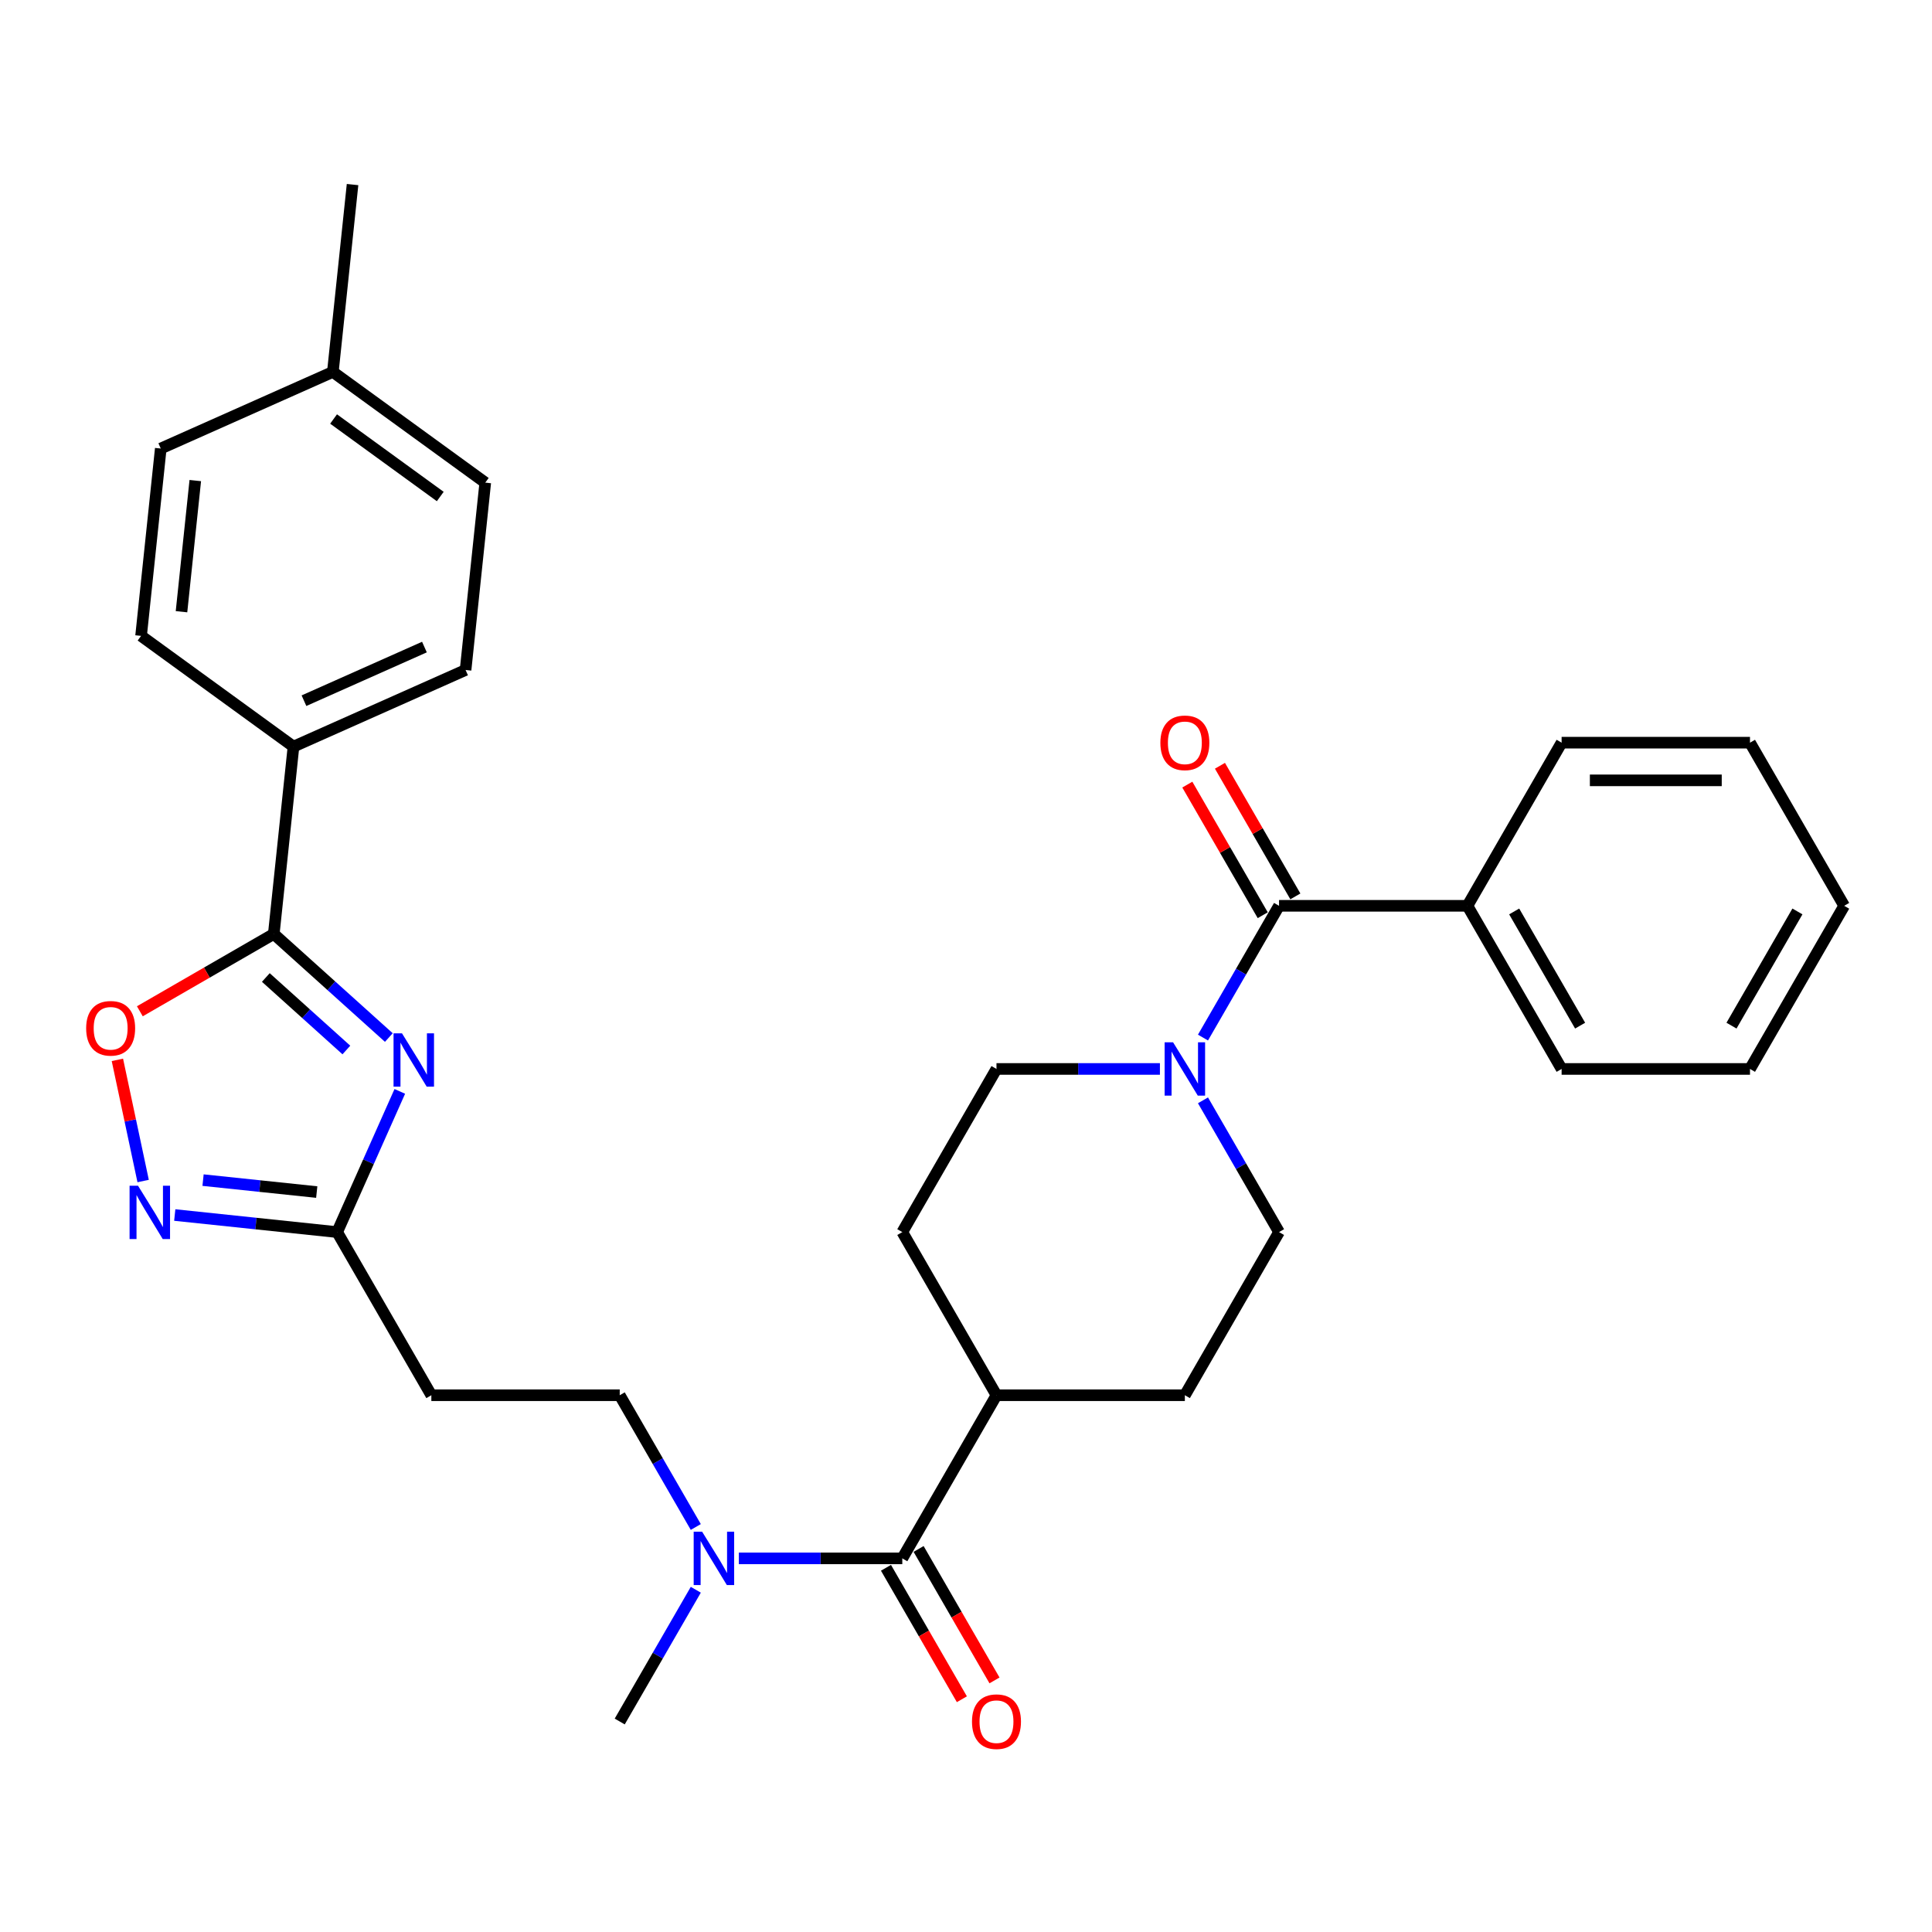 <?xml version='1.0' encoding='iso-8859-1'?>
<svg version='1.1' baseProfile='full'
              xmlns='http://www.w3.org/2000/svg'
                      xmlns:rdkit='http://www.rdkit.org/xml'
                      xmlns:xlink='http://www.w3.org/1999/xlink'
                  xml:space='preserve'
width='1000px' height='1000px' viewBox='0 0 1000 1000'>
<!-- END OF HEADER -->
<rect style='opacity:1.0;fill:#FFFFFF;stroke:none' width='1000' height='1000' x='0' y='0'> </rect>
<path class='bond-0' d='M 201.262,537.031 L 171.487,510.221' style='fill:none;fill-rule:evenodd;stroke:#0000FF;stroke-width:6px;stroke-linecap:butt;stroke-linejoin:miter;stroke-opacity:1' />
<path class='bond-0' d='M 171.487,510.221 L 141.712,483.412' style='fill:none;fill-rule:evenodd;stroke:#000000;stroke-width:6px;stroke-linecap:butt;stroke-linejoin:miter;stroke-opacity:1' />
<path class='bond-0' d='M 179.281,543.48 L 158.438,524.713' style='fill:none;fill-rule:evenodd;stroke:#0000FF;stroke-width:6px;stroke-linecap:butt;stroke-linejoin:miter;stroke-opacity:1' />
<path class='bond-0' d='M 158.438,524.713 L 137.596,505.947' style='fill:none;fill-rule:evenodd;stroke:#000000;stroke-width:6px;stroke-linecap:butt;stroke-linejoin:miter;stroke-opacity:1' />
<path class='bond-2' d='M 206.939,564.899 L 190.726,601.314' style='fill:none;fill-rule:evenodd;stroke:#0000FF;stroke-width:6px;stroke-linecap:butt;stroke-linejoin:miter;stroke-opacity:1' />
<path class='bond-2' d='M 190.726,601.314 L 174.513,637.729' style='fill:none;fill-rule:evenodd;stroke:#000000;stroke-width:6px;stroke-linecap:butt;stroke-linejoin:miter;stroke-opacity:1' />
<path class='bond-5' d='M 141.712,483.412 L 107.048,503.425' style='fill:none;fill-rule:evenodd;stroke:#000000;stroke-width:6px;stroke-linecap:butt;stroke-linejoin:miter;stroke-opacity:1' />
<path class='bond-5' d='M 107.048,503.425 L 72.384,523.438' style='fill:none;fill-rule:evenodd;stroke:#FF0000;stroke-width:6px;stroke-linecap:butt;stroke-linejoin:miter;stroke-opacity:1' />
<path class='bond-9' d='M 141.712,483.412 L 151.904,386.442' style='fill:none;fill-rule:evenodd;stroke:#000000;stroke-width:6px;stroke-linecap:butt;stroke-linejoin:miter;stroke-opacity:1' />
<path class='bond-1' d='M 90.453,628.894 L 132.483,633.312' style='fill:none;fill-rule:evenodd;stroke:#0000FF;stroke-width:6px;stroke-linecap:butt;stroke-linejoin:miter;stroke-opacity:1' />
<path class='bond-1' d='M 132.483,633.312 L 174.513,637.729' style='fill:none;fill-rule:evenodd;stroke:#000000;stroke-width:6px;stroke-linecap:butt;stroke-linejoin:miter;stroke-opacity:1' />
<path class='bond-1' d='M 105.1,610.825 L 134.521,613.918' style='fill:none;fill-rule:evenodd;stroke:#0000FF;stroke-width:6px;stroke-linecap:butt;stroke-linejoin:miter;stroke-opacity:1' />
<path class='bond-1' d='M 134.521,613.918 L 163.942,617.01' style='fill:none;fill-rule:evenodd;stroke:#000000;stroke-width:6px;stroke-linecap:butt;stroke-linejoin:miter;stroke-opacity:1' />
<path class='bond-31' d='M 74.09,611.293 L 67.425,579.935' style='fill:none;fill-rule:evenodd;stroke:#0000FF;stroke-width:6px;stroke-linecap:butt;stroke-linejoin:miter;stroke-opacity:1' />
<path class='bond-31' d='M 67.425,579.935 L 60.76,548.578' style='fill:none;fill-rule:evenodd;stroke:#FF0000;stroke-width:6px;stroke-linecap:butt;stroke-linejoin:miter;stroke-opacity:1' />
<path class='bond-7' d='M 174.513,637.729 L 223.265,722.17' style='fill:none;fill-rule:evenodd;stroke:#000000;stroke-width:6px;stroke-linecap:butt;stroke-linejoin:miter;stroke-opacity:1' />
<path class='bond-3' d='M 662.033,468.847 L 642.347,502.945' style='fill:none;fill-rule:evenodd;stroke:#000000;stroke-width:6px;stroke-linecap:butt;stroke-linejoin:miter;stroke-opacity:1' />
<path class='bond-3' d='M 642.347,502.945 L 622.66,537.044' style='fill:none;fill-rule:evenodd;stroke:#0000FF;stroke-width:6px;stroke-linecap:butt;stroke-linejoin:miter;stroke-opacity:1' />
<path class='bond-13' d='M 670.477,463.972 L 650.96,430.166' style='fill:none;fill-rule:evenodd;stroke:#000000;stroke-width:6px;stroke-linecap:butt;stroke-linejoin:miter;stroke-opacity:1' />
<path class='bond-13' d='M 650.96,430.166 L 631.442,396.36' style='fill:none;fill-rule:evenodd;stroke:#FF0000;stroke-width:6px;stroke-linecap:butt;stroke-linejoin:miter;stroke-opacity:1' />
<path class='bond-13' d='M 653.589,473.722 L 634.071,439.916' style='fill:none;fill-rule:evenodd;stroke:#000000;stroke-width:6px;stroke-linecap:butt;stroke-linejoin:miter;stroke-opacity:1' />
<path class='bond-13' d='M 634.071,439.916 L 614.553,406.11' style='fill:none;fill-rule:evenodd;stroke:#FF0000;stroke-width:6px;stroke-linecap:butt;stroke-linejoin:miter;stroke-opacity:1' />
<path class='bond-16' d='M 662.033,468.847 L 759.537,468.847' style='fill:none;fill-rule:evenodd;stroke:#000000;stroke-width:6px;stroke-linecap:butt;stroke-linejoin:miter;stroke-opacity:1' />
<path class='bond-4' d='M 600.372,553.288 L 558.074,553.288' style='fill:none;fill-rule:evenodd;stroke:#0000FF;stroke-width:6px;stroke-linecap:butt;stroke-linejoin:miter;stroke-opacity:1' />
<path class='bond-4' d='M 558.074,553.288 L 515.777,553.288' style='fill:none;fill-rule:evenodd;stroke:#000000;stroke-width:6px;stroke-linecap:butt;stroke-linejoin:miter;stroke-opacity:1' />
<path class='bond-33' d='M 622.66,569.532 L 642.347,603.631' style='fill:none;fill-rule:evenodd;stroke:#0000FF;stroke-width:6px;stroke-linecap:butt;stroke-linejoin:miter;stroke-opacity:1' />
<path class='bond-33' d='M 642.347,603.631 L 662.033,637.729' style='fill:none;fill-rule:evenodd;stroke:#000000;stroke-width:6px;stroke-linecap:butt;stroke-linejoin:miter;stroke-opacity:1' />
<path class='bond-6' d='M 467.025,806.611 L 424.728,806.611' style='fill:none;fill-rule:evenodd;stroke:#000000;stroke-width:6px;stroke-linecap:butt;stroke-linejoin:miter;stroke-opacity:1' />
<path class='bond-6' d='M 424.728,806.611 L 382.431,806.611' style='fill:none;fill-rule:evenodd;stroke:#0000FF;stroke-width:6px;stroke-linecap:butt;stroke-linejoin:miter;stroke-opacity:1' />
<path class='bond-10' d='M 467.025,806.611 L 515.777,722.17' style='fill:none;fill-rule:evenodd;stroke:#000000;stroke-width:6px;stroke-linecap:butt;stroke-linejoin:miter;stroke-opacity:1' />
<path class='bond-14' d='M 458.581,811.486 L 478.223,845.507' style='fill:none;fill-rule:evenodd;stroke:#000000;stroke-width:6px;stroke-linecap:butt;stroke-linejoin:miter;stroke-opacity:1' />
<path class='bond-14' d='M 478.223,845.507 L 497.864,879.527' style='fill:none;fill-rule:evenodd;stroke:#FF0000;stroke-width:6px;stroke-linecap:butt;stroke-linejoin:miter;stroke-opacity:1' />
<path class='bond-14' d='M 475.469,801.736 L 495.111,835.756' style='fill:none;fill-rule:evenodd;stroke:#000000;stroke-width:6px;stroke-linecap:butt;stroke-linejoin:miter;stroke-opacity:1' />
<path class='bond-14' d='M 495.111,835.756 L 514.753,869.777' style='fill:none;fill-rule:evenodd;stroke:#FF0000;stroke-width:6px;stroke-linecap:butt;stroke-linejoin:miter;stroke-opacity:1' />
<path class='bond-15' d='M 223.265,722.17 L 320.769,722.17' style='fill:none;fill-rule:evenodd;stroke:#000000;stroke-width:6px;stroke-linecap:butt;stroke-linejoin:miter;stroke-opacity:1' />
<path class='bond-8' d='M 360.142,790.367 L 340.456,756.268' style='fill:none;fill-rule:evenodd;stroke:#0000FF;stroke-width:6px;stroke-linecap:butt;stroke-linejoin:miter;stroke-opacity:1' />
<path class='bond-8' d='M 340.456,756.268 L 320.769,722.17' style='fill:none;fill-rule:evenodd;stroke:#000000;stroke-width:6px;stroke-linecap:butt;stroke-linejoin:miter;stroke-opacity:1' />
<path class='bond-24' d='M 360.142,822.855 L 340.456,856.954' style='fill:none;fill-rule:evenodd;stroke:#0000FF;stroke-width:6px;stroke-linecap:butt;stroke-linejoin:miter;stroke-opacity:1' />
<path class='bond-24' d='M 340.456,856.954 L 320.769,891.052' style='fill:none;fill-rule:evenodd;stroke:#000000;stroke-width:6px;stroke-linecap:butt;stroke-linejoin:miter;stroke-opacity:1' />
<path class='bond-19' d='M 151.904,386.442 L 240.978,346.783' style='fill:none;fill-rule:evenodd;stroke:#000000;stroke-width:6px;stroke-linecap:butt;stroke-linejoin:miter;stroke-opacity:1' />
<path class='bond-19' d='M 157.333,362.678 L 219.685,334.917' style='fill:none;fill-rule:evenodd;stroke:#000000;stroke-width:6px;stroke-linecap:butt;stroke-linejoin:miter;stroke-opacity:1' />
<path class='bond-20' d='M 151.904,386.442 L 73.021,329.13' style='fill:none;fill-rule:evenodd;stroke:#000000;stroke-width:6px;stroke-linecap:butt;stroke-linejoin:miter;stroke-opacity:1' />
<path class='bond-17' d='M 515.777,722.17 L 613.281,722.17' style='fill:none;fill-rule:evenodd;stroke:#000000;stroke-width:6px;stroke-linecap:butt;stroke-linejoin:miter;stroke-opacity:1' />
<path class='bond-18' d='M 515.777,722.17 L 467.025,637.729' style='fill:none;fill-rule:evenodd;stroke:#000000;stroke-width:6px;stroke-linecap:butt;stroke-linejoin:miter;stroke-opacity:1' />
<path class='bond-11' d='M 662.033,637.729 L 613.281,722.17' style='fill:none;fill-rule:evenodd;stroke:#000000;stroke-width:6px;stroke-linecap:butt;stroke-linejoin:miter;stroke-opacity:1' />
<path class='bond-12' d='M 515.777,553.288 L 467.025,637.729' style='fill:none;fill-rule:evenodd;stroke:#000000;stroke-width:6px;stroke-linecap:butt;stroke-linejoin:miter;stroke-opacity:1' />
<path class='bond-25' d='M 759.537,468.847 L 808.289,553.288' style='fill:none;fill-rule:evenodd;stroke:#000000;stroke-width:6px;stroke-linecap:butt;stroke-linejoin:miter;stroke-opacity:1' />
<path class='bond-25' d='M 783.738,471.763 L 817.865,530.872' style='fill:none;fill-rule:evenodd;stroke:#000000;stroke-width:6px;stroke-linecap:butt;stroke-linejoin:miter;stroke-opacity:1' />
<path class='bond-26' d='M 759.537,468.847 L 808.289,384.406' style='fill:none;fill-rule:evenodd;stroke:#000000;stroke-width:6px;stroke-linecap:butt;stroke-linejoin:miter;stroke-opacity:1' />
<path class='bond-21' d='M 240.978,346.783 L 251.17,249.813' style='fill:none;fill-rule:evenodd;stroke:#000000;stroke-width:6px;stroke-linecap:butt;stroke-linejoin:miter;stroke-opacity:1' />
<path class='bond-22' d='M 73.021,329.13 L 83.213,232.16' style='fill:none;fill-rule:evenodd;stroke:#000000;stroke-width:6px;stroke-linecap:butt;stroke-linejoin:miter;stroke-opacity:1' />
<path class='bond-22' d='M 93.944,316.623 L 101.078,248.744' style='fill:none;fill-rule:evenodd;stroke:#000000;stroke-width:6px;stroke-linecap:butt;stroke-linejoin:miter;stroke-opacity:1' />
<path class='bond-32' d='M 251.17,249.813 L 172.288,192.502' style='fill:none;fill-rule:evenodd;stroke:#000000;stroke-width:6px;stroke-linecap:butt;stroke-linejoin:miter;stroke-opacity:1' />
<path class='bond-32' d='M 227.875,256.993 L 172.658,216.875' style='fill:none;fill-rule:evenodd;stroke:#000000;stroke-width:6px;stroke-linecap:butt;stroke-linejoin:miter;stroke-opacity:1' />
<path class='bond-23' d='M 83.213,232.16 L 172.288,192.502' style='fill:none;fill-rule:evenodd;stroke:#000000;stroke-width:6px;stroke-linecap:butt;stroke-linejoin:miter;stroke-opacity:1' />
<path class='bond-27' d='M 172.288,192.502 L 182.48,95.532' style='fill:none;fill-rule:evenodd;stroke:#000000;stroke-width:6px;stroke-linecap:butt;stroke-linejoin:miter;stroke-opacity:1' />
<path class='bond-28' d='M 808.289,553.288 L 905.793,553.288' style='fill:none;fill-rule:evenodd;stroke:#000000;stroke-width:6px;stroke-linecap:butt;stroke-linejoin:miter;stroke-opacity:1' />
<path class='bond-29' d='M 808.289,384.406 L 905.793,384.406' style='fill:none;fill-rule:evenodd;stroke:#000000;stroke-width:6px;stroke-linecap:butt;stroke-linejoin:miter;stroke-opacity:1' />
<path class='bond-29' d='M 822.915,403.907 L 891.168,403.907' style='fill:none;fill-rule:evenodd;stroke:#000000;stroke-width:6px;stroke-linecap:butt;stroke-linejoin:miter;stroke-opacity:1' />
<path class='bond-34' d='M 905.793,553.288 L 954.545,468.847' style='fill:none;fill-rule:evenodd;stroke:#000000;stroke-width:6px;stroke-linecap:butt;stroke-linejoin:miter;stroke-opacity:1' />
<path class='bond-34' d='M 896.218,530.872 L 930.344,471.763' style='fill:none;fill-rule:evenodd;stroke:#000000;stroke-width:6px;stroke-linecap:butt;stroke-linejoin:miter;stroke-opacity:1' />
<path class='bond-30' d='M 905.793,384.406 L 954.545,468.847' style='fill:none;fill-rule:evenodd;stroke:#000000;stroke-width:6px;stroke-linecap:butt;stroke-linejoin:miter;stroke-opacity:1' />
<path  class='atom-0' d='M 208.068 534.848
L 217.116 549.474
Q 218.013 550.917, 219.456 553.53
Q 220.899 556.143, 220.977 556.299
L 220.977 534.848
L 224.643 534.848
L 224.643 562.461
L 220.86 562.461
L 211.149 546.471
Q 210.018 544.598, 208.809 542.453
Q 207.639 540.308, 207.288 539.645
L 207.288 562.461
L 203.699 562.461
L 203.699 534.848
L 208.068 534.848
' fill='#0000FF'/>
<path  class='atom-2' d='M 71.439 613.731
L 80.488 628.356
Q 81.385 629.799, 82.828 632.412
Q 84.271 635.025, 84.349 635.181
L 84.349 613.731
L 88.015 613.731
L 88.015 641.344
L 84.232 641.344
L 74.52 625.353
Q 73.389 623.481, 72.18 621.336
Q 71.01 619.191, 70.659 618.528
L 70.659 641.344
L 67.071 641.344
L 67.071 613.731
L 71.439 613.731
' fill='#0000FF'/>
<path  class='atom-5' d='M 607.177 539.481
L 616.226 554.107
Q 617.123 555.55, 618.566 558.163
Q 620.009 560.776, 620.087 560.932
L 620.087 539.481
L 623.753 539.481
L 623.753 567.095
L 619.97 567.095
L 610.259 551.104
Q 609.128 549.232, 607.918 547.087
Q 606.748 544.942, 606.397 544.279
L 606.397 567.095
L 602.809 567.095
L 602.809 539.481
L 607.177 539.481
' fill='#0000FF'/>
<path  class='atom-6' d='M 44.595 532.242
Q 44.595 525.611, 47.871 521.906
Q 51.148 518.201, 57.271 518.201
Q 63.394 518.201, 66.67 521.906
Q 69.946 525.611, 69.946 532.242
Q 69.946 538.95, 66.631 542.772
Q 63.316 546.555, 57.271 546.555
Q 51.187 546.555, 47.871 542.772
Q 44.595 538.989, 44.595 532.242
M 57.271 543.435
Q 61.483 543.435, 63.745 540.627
Q 66.046 537.78, 66.046 532.242
Q 66.046 526.821, 63.745 524.09
Q 61.483 521.321, 57.271 521.321
Q 53.059 521.321, 50.758 524.051
Q 48.495 526.782, 48.495 532.242
Q 48.495 537.819, 50.758 540.627
Q 53.059 543.435, 57.271 543.435
' fill='#FF0000'/>
<path  class='atom-9' d='M 363.417 792.804
L 372.466 807.43
Q 373.363 808.873, 374.806 811.486
Q 376.249 814.099, 376.327 814.255
L 376.327 792.804
L 379.993 792.804
L 379.993 820.418
L 376.21 820.418
L 366.498 804.427
Q 365.367 802.555, 364.158 800.41
Q 362.988 798.265, 362.637 797.602
L 362.637 820.418
L 359.049 820.418
L 359.049 792.804
L 363.417 792.804
' fill='#0000FF'/>
<path  class='atom-14' d='M 600.606 384.484
Q 600.606 377.854, 603.882 374.149
Q 607.158 370.443, 613.281 370.443
Q 619.404 370.443, 622.681 374.149
Q 625.957 377.854, 625.957 384.484
Q 625.957 391.192, 622.642 395.015
Q 619.326 398.798, 613.281 398.798
Q 607.197 398.798, 603.882 395.015
Q 600.606 391.231, 600.606 384.484
M 613.281 395.678
Q 617.493 395.678, 619.755 392.869
Q 622.057 390.022, 622.057 384.484
Q 622.057 379.063, 619.755 376.333
Q 617.493 373.564, 613.281 373.564
Q 609.069 373.564, 606.768 376.294
Q 604.506 379.024, 604.506 384.484
Q 604.506 390.061, 606.768 392.869
Q 609.069 395.678, 613.281 395.678
' fill='#FF0000'/>
<path  class='atom-15' d='M 503.102 891.13
Q 503.102 884.5, 506.378 880.795
Q 509.654 877.089, 515.777 877.089
Q 521.9 877.089, 525.177 880.795
Q 528.453 884.5, 528.453 891.13
Q 528.453 897.838, 525.138 901.661
Q 521.822 905.444, 515.777 905.444
Q 509.693 905.444, 506.378 901.661
Q 503.102 897.877, 503.102 891.13
M 515.777 902.324
Q 519.989 902.324, 522.251 899.515
Q 524.553 896.668, 524.553 891.13
Q 524.553 885.709, 522.251 882.979
Q 519.989 880.21, 515.777 880.21
Q 511.565 880.21, 509.264 882.94
Q 507.002 885.67, 507.002 891.13
Q 507.002 896.707, 509.264 899.515
Q 511.565 902.324, 515.777 902.324
' fill='#FF0000'/>
</svg>
